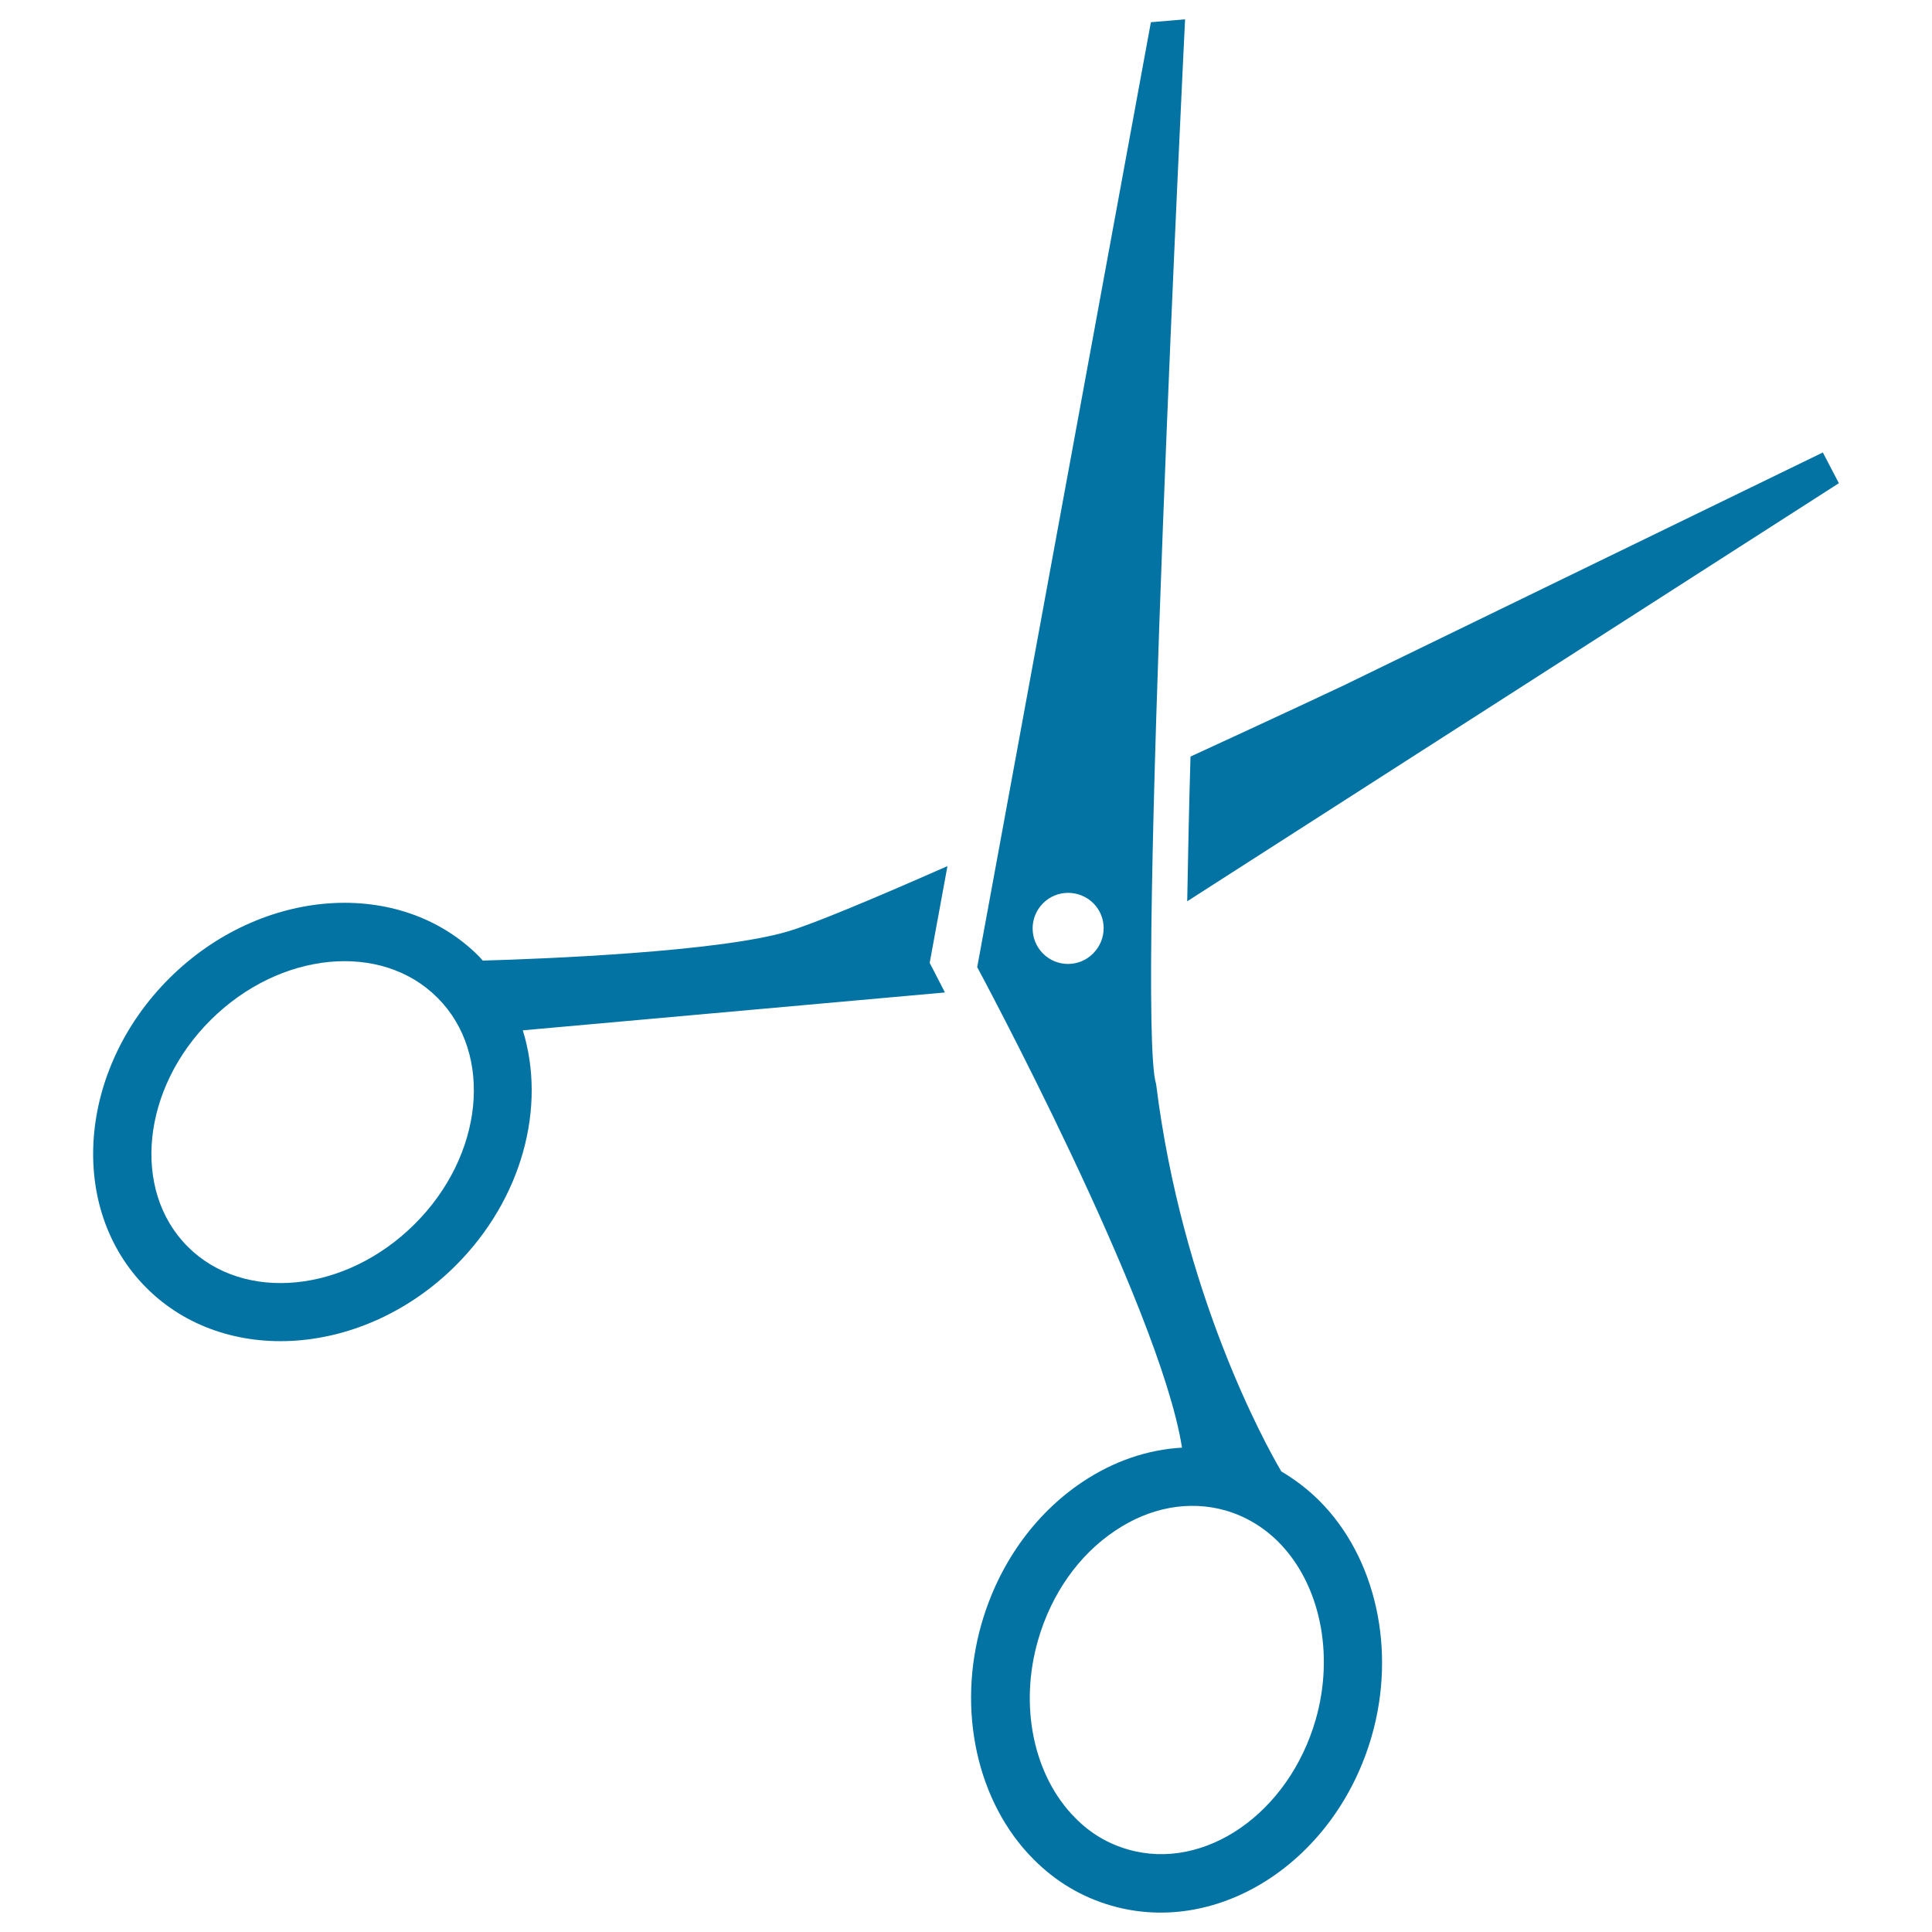 <svg xmlns="http://www.w3.org/2000/svg" viewBox="0 0 1000 1000" style="fill:#0273a2">
<title>Open Scissors SVG icon</title>
<g><g><path d="M710,898.6c12.8-44.6,2.2-92.4-27-121.7c-6-6-12.7-11.1-19.8-15.3c-8.4-14.3-51.3-92-64.8-200.5c-10.7-32.8,15-551.1,15-551.1l-17.7,1.5l-89.9,489.1c0,0,94.6,175.7,106,248.7c-17.7,1-35.3,6.9-51.6,17.8c-24.8,16.6-43.4,42.7-52.2,73.5c-12.8,44.6-2.3,92.4,26.9,121.7c11.5,11.6,25.1,19.7,40.5,24.1C631.2,1002.4,691.5,963,710,898.6z M539.8,493.5c-7.1-7.2-7.1-18.8,0.1-26c7.2-7.2,18.8-7.1,26,0c7.2,7.2,7.1,18.8-0.1,26C558.6,500.8,546.9,500.7,539.8,493.5z M583.9,957.3c-10.4-3-19.6-8.4-27.4-16.4c-21.5-21.6-29.1-57.8-19.2-92c6.9-23.9,21-44,39.9-56.6c18.1-12.2,38.4-15.8,57.1-10.5c10.3,3,19.6,8.5,27.4,16.3c21.5,21.6,29.1,57.8,19.3,92C667,938.6,623.5,968.7,583.9,957.3z"/><path d="M951.8,250.1l-8.3-15.9l-248.9,121c0,0-33.8,15.9-78.4,36.4c-0.8,27.2-1.3,52.6-1.7,74.9L951.8,250.1z"/><path d="M481.2,498.4l9.2-50.1c-37.7,16.6-69.3,29.9-82.6,33.8c-35.7,10.6-126.1,14.2-157.9,15.1c-0.7-0.7-1.3-1.5-2-2.2c-40.8-41-112.7-35.9-160.2,11.3c-47.5,47.3-52.9,119.1-12.1,160.1c40.8,41.1,112.7,36,160.2-11.3c34.8-34.7,47-82.5,34.8-121.8l218.5-19.6C484.2,504.1,481.2,498.4,481.2,498.4z M214.5,633.7c-35.7,35.5-88.3,40.7-117.4,11.5c-29.1-29.2-23.7-81.9,12-117.3c35.7-35.5,88.3-40.7,117.4-11.4C255.6,545.6,250.3,598.2,214.5,633.7z"/></g></g>
</svg>